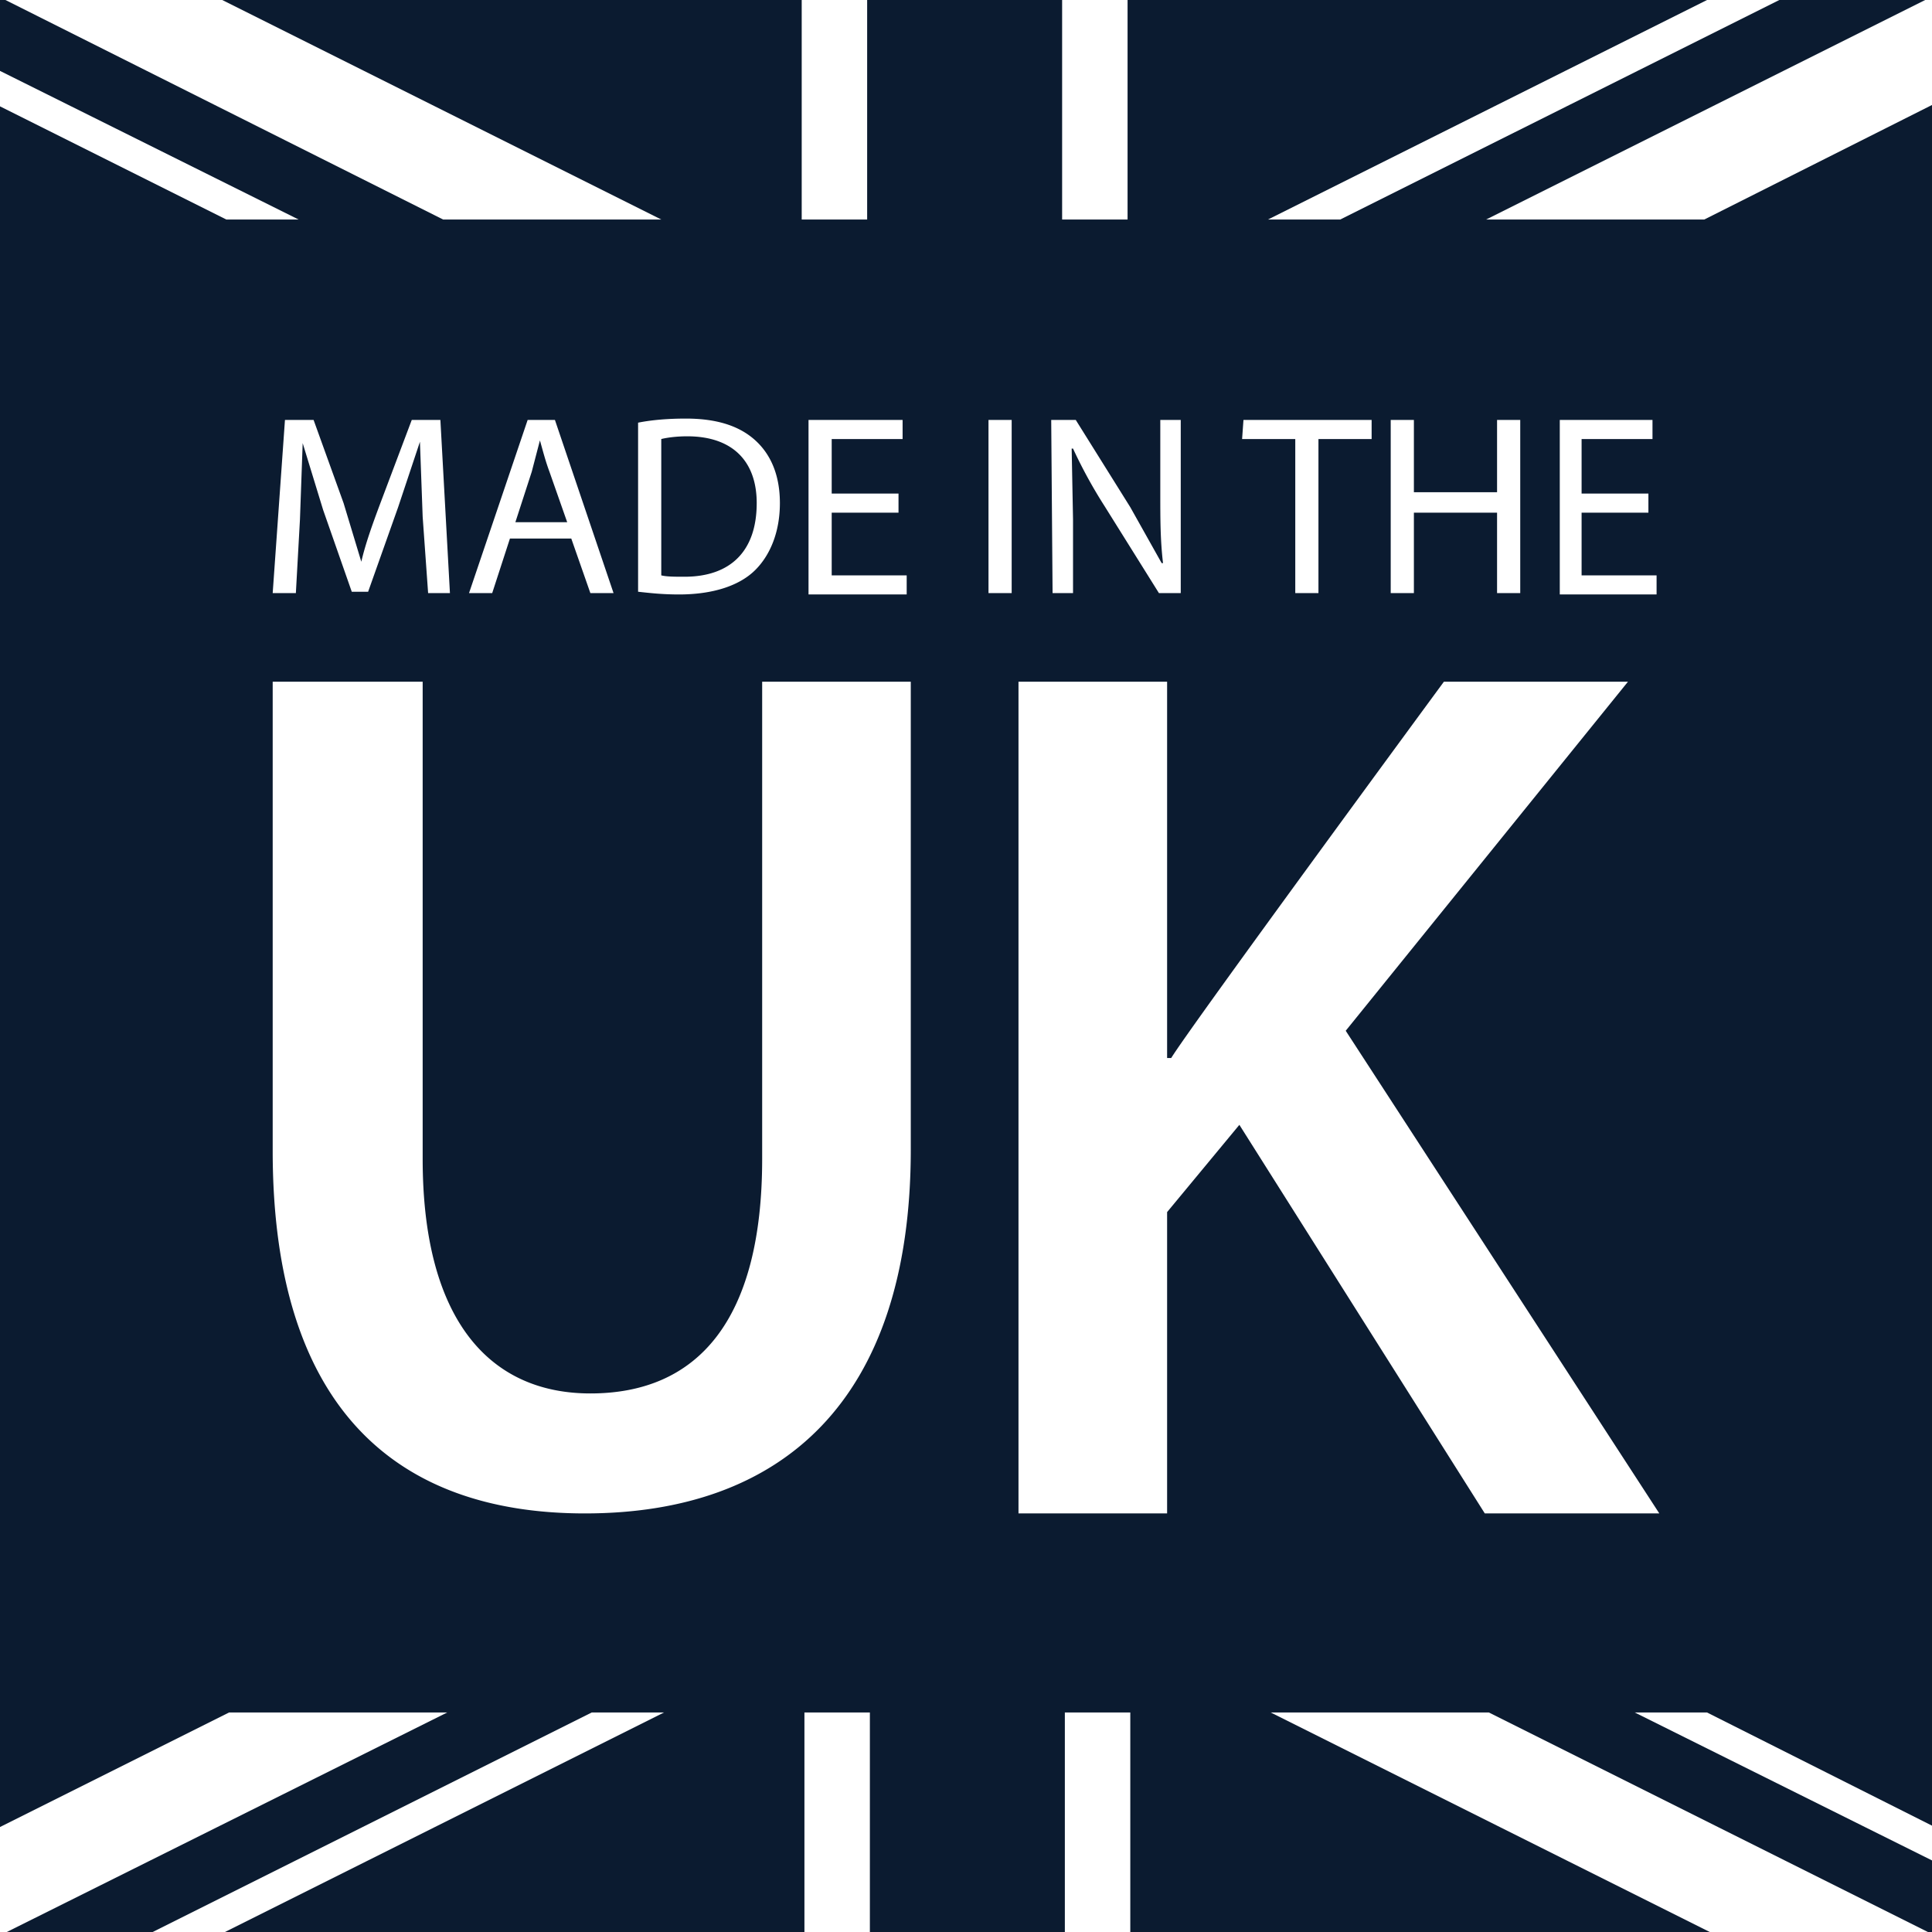 <svg xmlns="http://www.w3.org/2000/svg" viewBox="0 0 141.7 141.7" fill="#0b1b30"><path d="M55.5 36.9c0-3-1.7-4.9-5.1-4.9-.8 0-1.5.1-1.9.2v10c.4.1 1 .1 1.7.1 3.4 0 5.3-1.9 5.3-5.4zm-15.2-2.3c-.3-.8-.5-1.6-.7-2.3h0l-.6 2.3-1.2 3.7h3.8l-1.3-3.7zm101.4 99.3V7.7L125 16.1h-16L141.2 0h-10.7L98.3 16.1H93L125.2 0H82.7v16.1h-4.8V0H63.6v16.1h-4.8V0H16.3l32.2 16.1h-16L.4 0H0v5.2l21.9 10.9h-5.3L0 7.8V134l16.8-8.4h16L.5 141.7h10.7l32.2-16.1h5.3l-32.2 16.1H59v-16.1h4.8v16.1h14.3v-16.1h4.8v16.1h42.5l-32.2-16.1h16l32.2 16.1h.4v-5.2l-21.9-10.9h5.3l16.5 8.3zM114.3 30.8h6.9v1.4H116v4h4.9v1.4H116v4.6h5.5v1.4h-7.1V30.8h-.1zm-12.3 0h1.7v5.3h6.1v-5.3h1.7v12.7h-1.7v-5.9h-6.1v5.9H102V30.8zm-10.8 0h9.4v1.4h-3.9v11.3H95V32.2h-3.9l.1-1.4h0zm-14.1 0h1.8l4 6.4 2.3 4.1h.1c-.2-1.7-.2-3.2-.2-5.2v-5.3h1.5v12.7H85l-4-6.4a35.53 35.53 0 0 1-2.3-4.2h-.1l.1 5.2v5.4h-1.5l-.1-12.7h0zm-17.8 0h6.9v1.4H61v4h4.9v1.4H61v4.6h5.5v1.4h-7.2V30.8zm-12.5.2c1-.2 2.2-.3 3.5-.3 2.4 0 4 .6 5.1 1.6s1.8 2.5 1.8 4.6-.7 3.8-1.8 4.9c-1.2 1.2-3.2 1.8-5.6 1.8-1.2 0-2.1-.1-3-.2V31zm-8.1-.2h2L45 43.5h-1.7l-1.4-4h-4.5l-1.3 4h-1.7l4.3-12.7zm-17.8 0H23l2.2 6.1 1.3 4.3h0c.3-1.3.8-2.7 1.4-4.3l2.3-6.1h2.1l.7 12.7h-1.6l-.4-5.6-.2-5.5h0l-1.6 4.8-2.2 6.2h-1.2l-2.1-6-1.5-4.9h0l-.2 5.6-.3 5.4H20l.9-12.7zm45.9 53.5c0 18.5-9.5 26.7-23.9 26.7C29 111 20 103.2 20 84.4V50h11v35c0 11.8 4.9 17.2 12.3 17.2 7.9 0 12.6-5.4 12.6-17.2V50h10.9v34.3zm7.4-40.8h-1.7V30.8h1.7v12.7zm34.7 67.5l-18-28.5-5.3 6.4V111H74.7V50h10.9v27.6h.3c1.4-2.3 20-27.6 20-27.6h13.5L98.7 75.6l23 35.4h-12.8z"/></svg>
